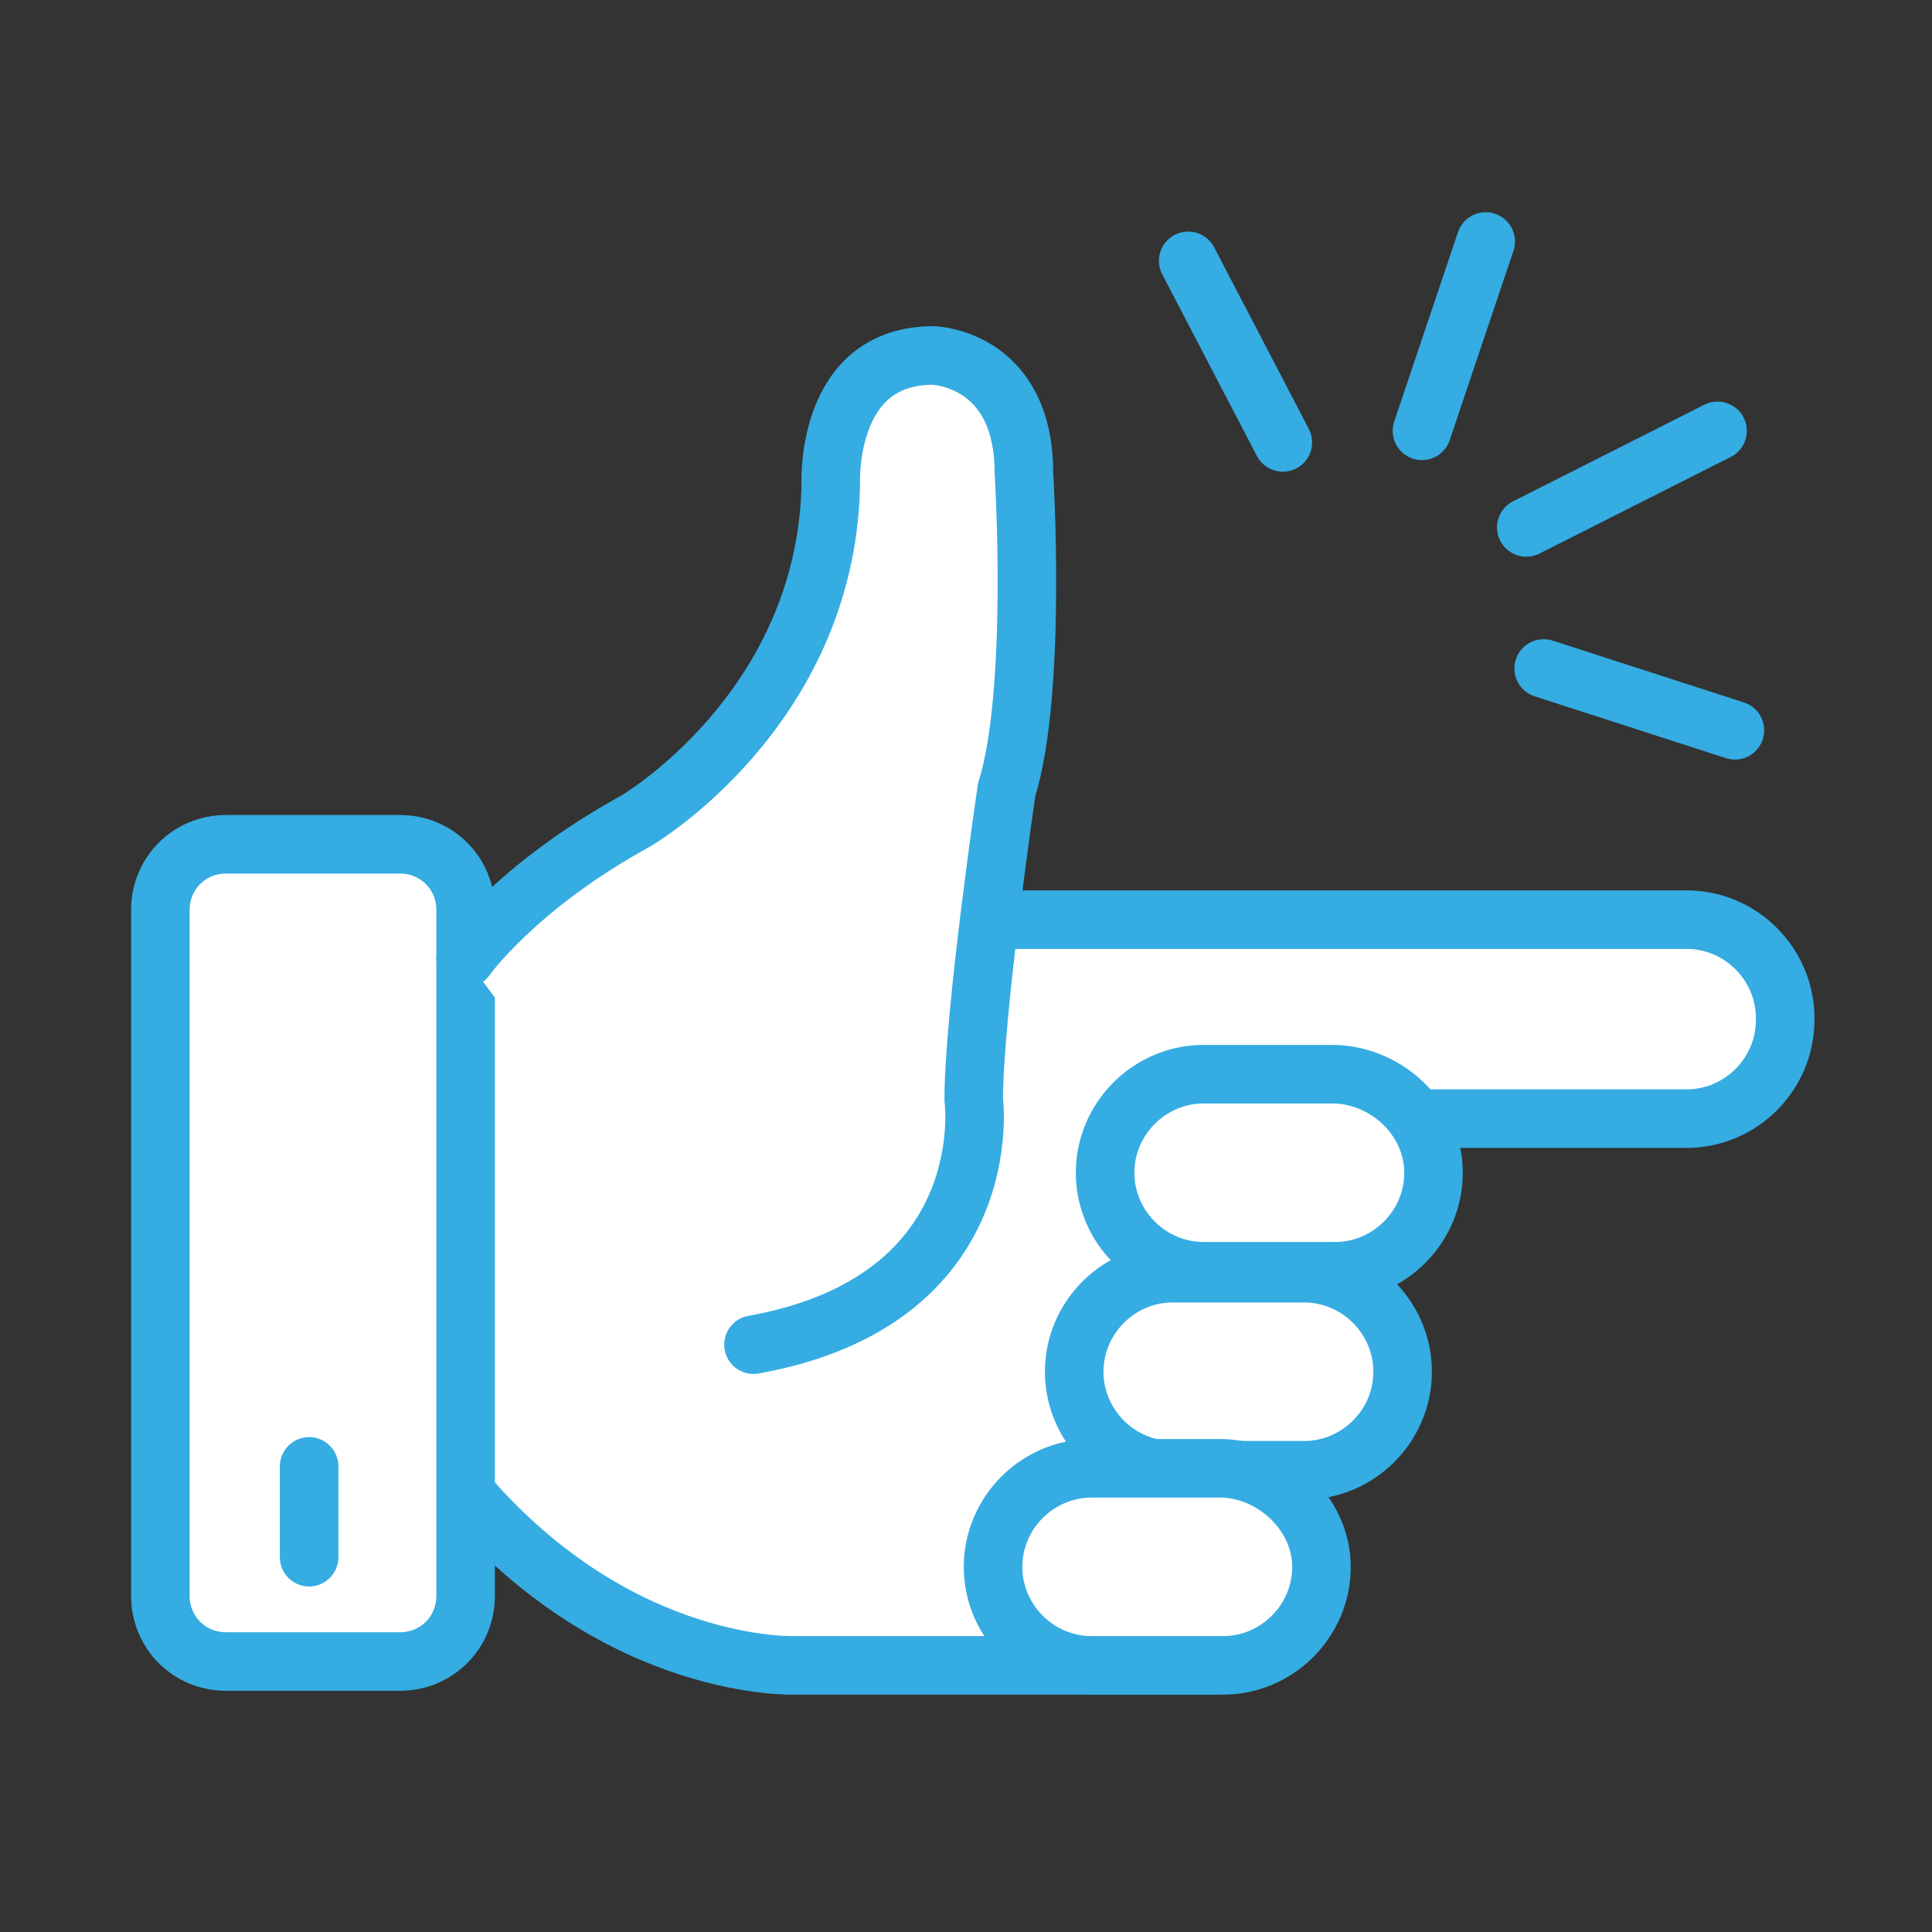 <?xml version="1.0" encoding="utf-8"?>
<!-- Generator: Adobe Illustrator 20.0.0, SVG Export Plug-In . SVG Version: 6.00 Build 0)  -->
<svg version="1.1" id="Layer_1" xmlns="http://www.w3.org/2000/svg" xmlns:xlink="http://www.w3.org/1999/xlink" x="0px" y="0px"
	 viewBox="0 0 100 100" style="enable-background:new 0 0 100 100;" xml:space="preserve">
<rect x="0" y="0" width="100" height="100" fill="#333333" stroke="none"/>
<style type="text/css">
	.st0{fill:#FFFFFF;}
	.st1{fill:none;stroke:#34ADE3;stroke-width:3.03;stroke-miterlimit:10;}
	.st2{fill:#FFFFFF;stroke:#34ADE3;stroke-width:3.03;stroke-miterlimit:10;}
	.st3{fill:#34ADE3;}
	.st4{fill:#FFFFFF;stroke:#34ADE3;stroke-width:3.03;stroke-linecap:round;stroke-miterlimit:10;}
	.st5{fill:none;stroke:#34ADE3;stroke-width:3.03;stroke-linecap:round;stroke-miterlimit:10;}
	.st6{fill:#FFFFFF;stroke:#34ADE3;stroke-width:2.681;stroke-miterlimit:10;}
	.st7{fill:#FFFFFF;stroke:#34ADE3;stroke-width:2.681;stroke-linecap:round;stroke-miterlimit:10;}
	.st8{fill:none;stroke:#34ADE3;stroke-width:3.03;stroke-linecap:round;stroke-linejoin:round;stroke-miterlimit:10;}
	.st9{fill:none;stroke:#34ADE3;stroke-width:3.03;stroke-linecap:round;stroke-linejoin:round;}
	.st10{fill:none;stroke:#34ADE3;stroke-width:3.03;stroke-linecap:round;stroke-linejoin:round;stroke-dasharray:0.244,4.88;}
	.st11{fill:none;stroke:#34ADE3;stroke-width:3.03;stroke-linecap:round;stroke-linejoin:round;stroke-dasharray:0.289,5.78;}
	.st12{fill:#FFFFFF;stroke:#34ADE3;stroke-width:2.681;stroke-linejoin:round;stroke-miterlimit:10;}
	.st13{fill:#FFFFFF;stroke:#34ADE3;stroke-width:3.03;stroke-linejoin:round;stroke-miterlimit:10;}
	.st14{fill:none;stroke:#34ADE3;stroke-width:3.03;stroke-linejoin:round;stroke-miterlimit:10;}
	.st15{fill:#FFFFFF;stroke:#34ADE3;stroke-width:3.03;stroke-linecap:round;stroke-linejoin:round;stroke-miterlimit:10;}
	.st16{fill:#FFFFFF;stroke:#35ACE2;stroke-width:3.03;stroke-miterlimit:10;}
	.st17{fill:#FFFFFF;stroke:#35ACE2;stroke-width:3.03;stroke-linecap:round;stroke-miterlimit:10;}
	.st18{clip-path:url(#SVGID_2_);}
</style>
<polygon class="st0" points="68,84.3 31.7,84.3 18,71.7 18,47.7 68,47.7 "/>
<g>
	<path class="st16" d="M24.1,82.6c0,1.9-1.5,3.4-3.4,3.4h-9c-1.9,0-3.4-1.5-3.4-3.4V47.1c0-1.9,1.5-3.4,3.4-3.4h9
		c1.9,0,3.4,1.5,3.4,3.4V82.6z"/>
	<path class="st16" d="M51.2,47.6h36.1c2.8,0,5.1,2.3,5.1,5.1v0.1c0,2.8-2.3,5.1-5.1,5.1H73.5"/>
	<path class="st16" d="M74.2,60.7c0,2.8-2.3,5.1-5.1,5.1h-6.8c-2.8,0-5.1-2.3-5.1-5.1c0-2.8,2.3-5.1,5.1-5.1h6.8
		C71.9,55.7,74.2,58,74.2,60.7z"/>
	<path class="st16" d="M72.6,71c0,2.8-2.3,5.1-5.1,5.1h-6.8c-2.8,0-5.1-2.3-5.1-5.1s2.3-5.1,5.1-5.1h6.8
		C70.3,65.9,72.6,68.2,72.6,71z"/>
	<path class="st16" d="M63.2,86.2h-22c0,0-9.1,0.4-17.1-8.9"/>
	<path class="st16" d="M68.4,81.1c0,2.8-2.3,5.1-5.1,5.1h-6.8c-2.8,0-5.1-2.3-5.1-5.1c0-2.8,2.3-5.1,5.1-5.1h6.8
		C66,76.1,68.4,78.4,68.4,81.1z"/>
	<line class="st17" x1="16" y1="75.9" x2="16" y2="80.6"/>
	<line class="st17" x1="61.5" y1="13.5" x2="66.4" y2="22.9"/>
	<line class="st17" x1="76.9" y1="12.5" x2="73.6" y2="22.3"/>
	<line class="st17" x1="79" y1="27.3" x2="88.9" y2="22.3"/>
	<line class="st17" x1="79.9" y1="34.6" x2="89.8" y2="37.8"/>
	<path class="st17" d="M24.1,49.6c0,0,2.6-3.7,8.8-7.1c0,0,9.8-5.7,10.1-17.3c0,0-0.4-6.8,5.3-6.8c0,0,4.7,0.1,4.7,6.1
		c0,0,0.7,11.3-0.9,16.4c0,0-1.7,11.6-1.7,16c0,0,1.4,10.4-11.4,12.7"/>
</g>
</svg>

